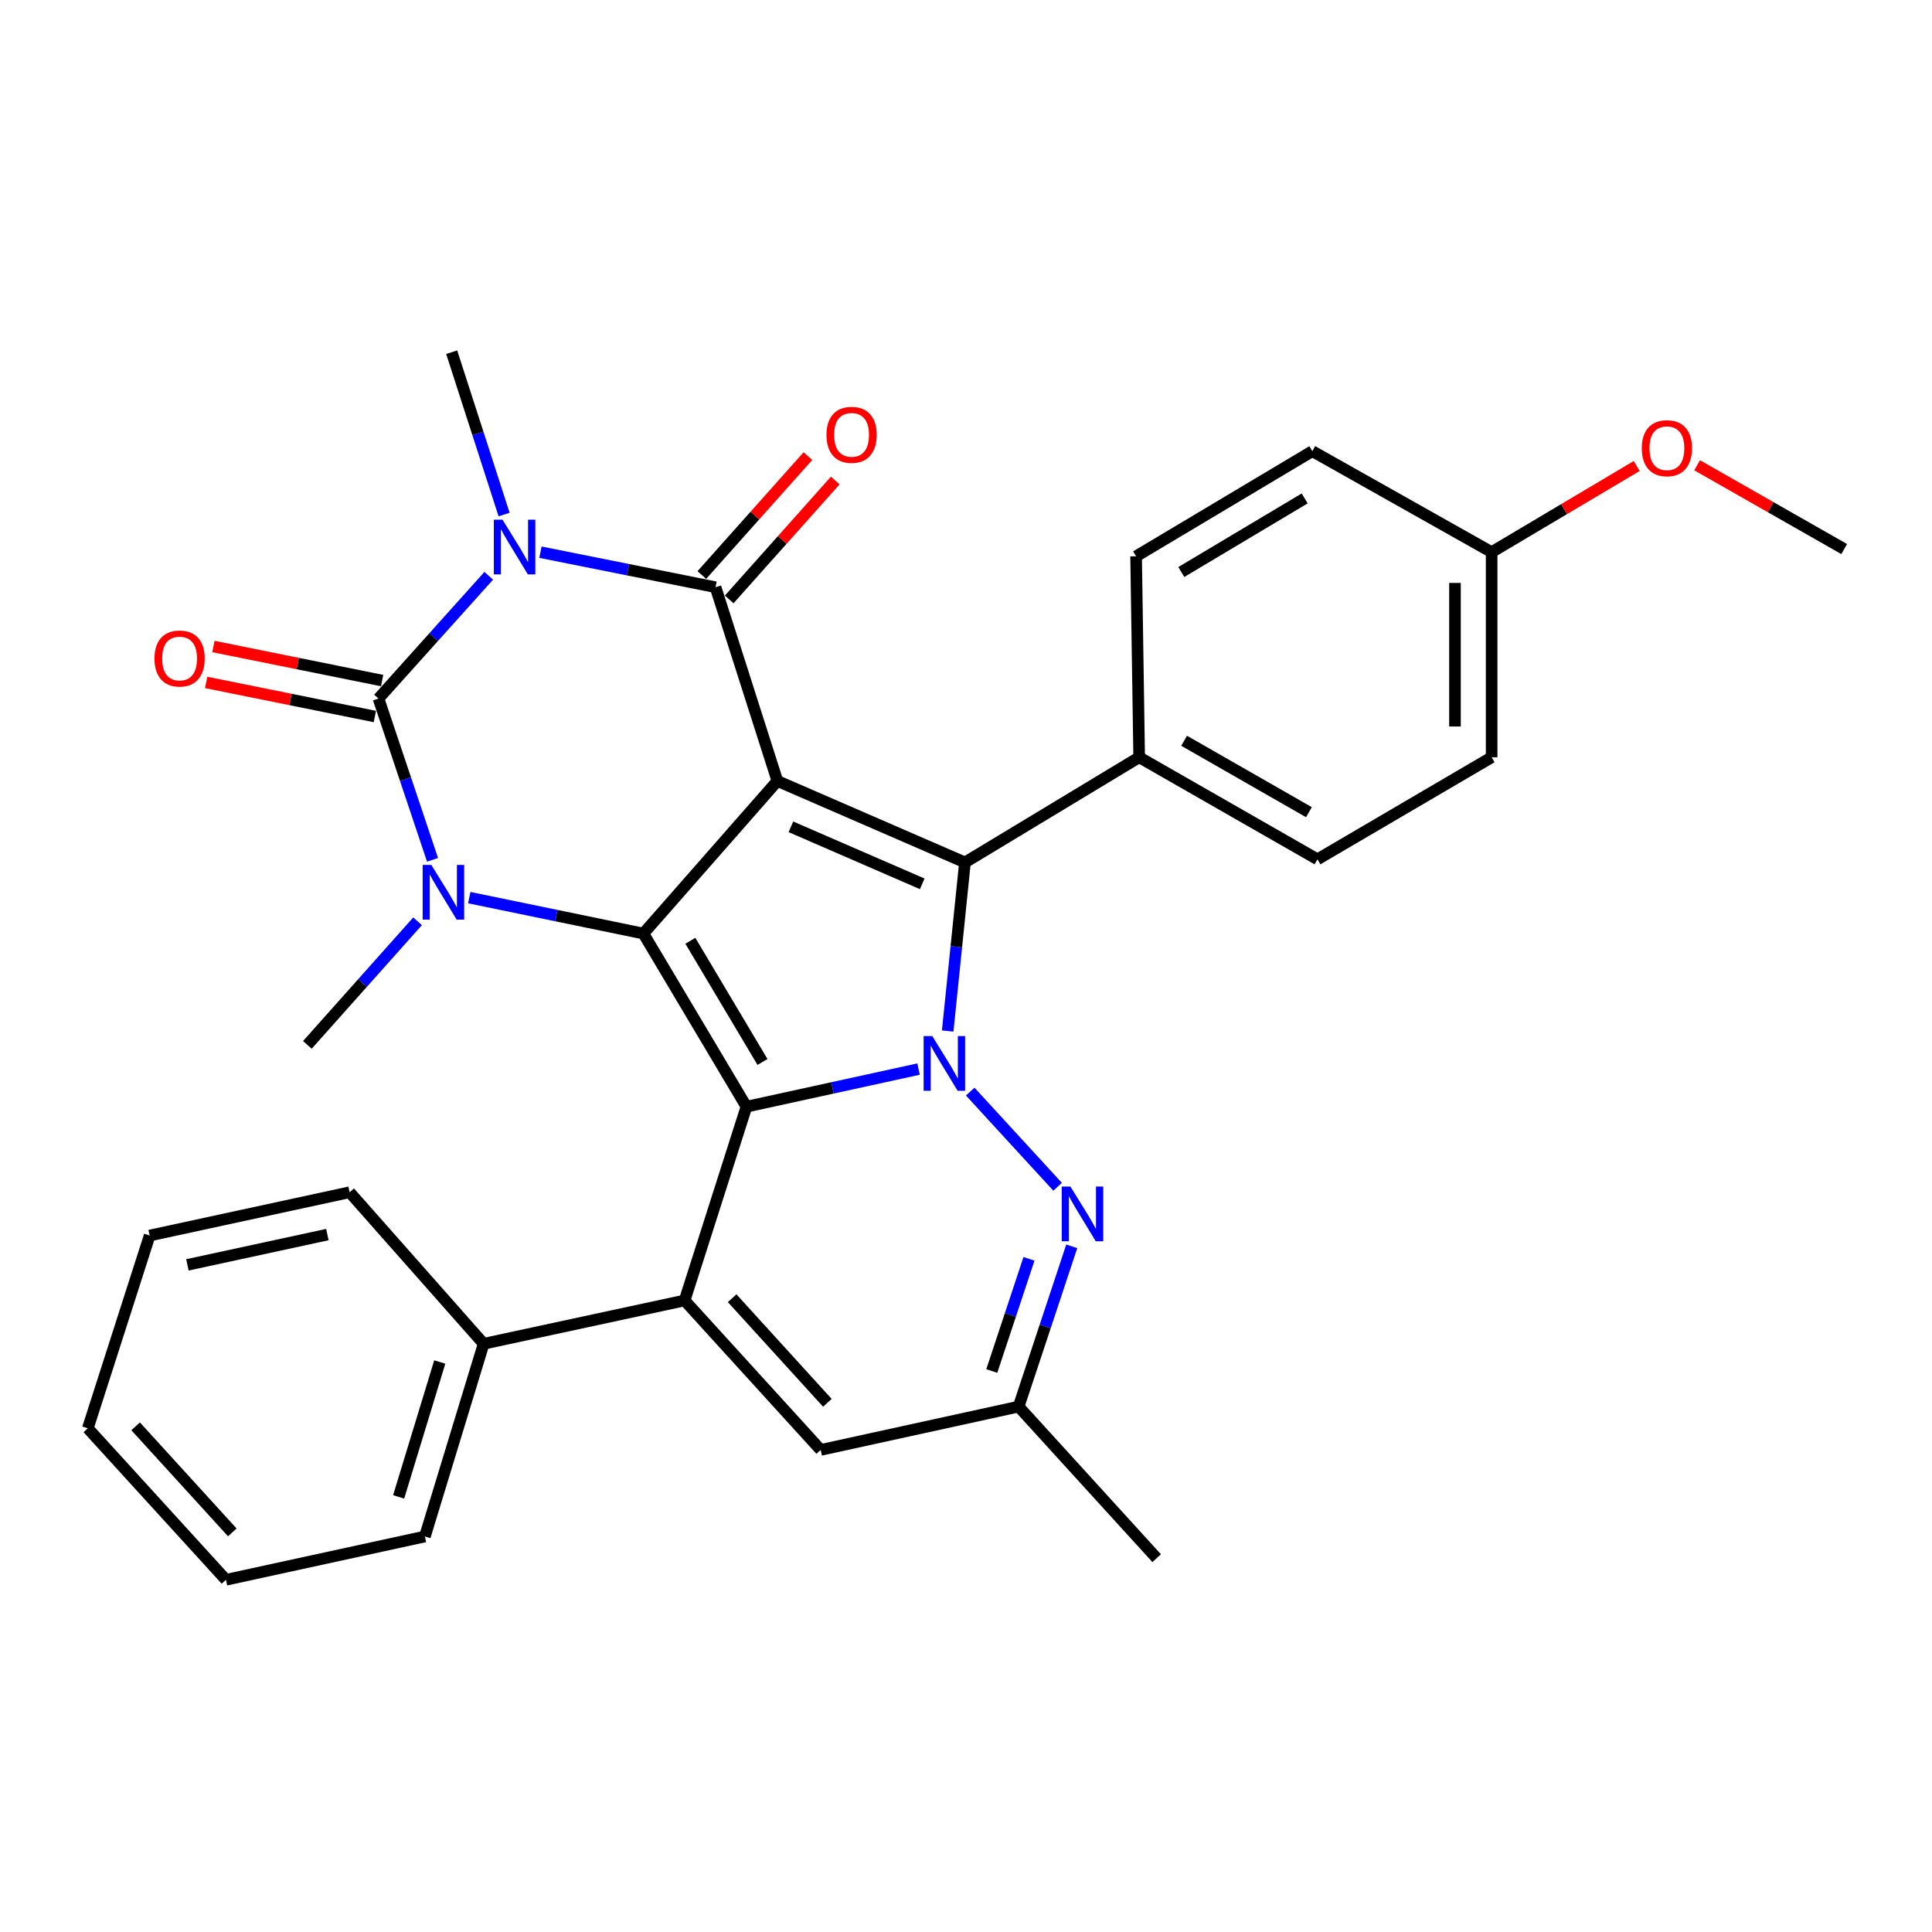 <?xml version='1.0' encoding='iso-8859-1'?>
<svg version='1.1' baseProfile='full'
              xmlns='http://www.w3.org/2000/svg'
                      xmlns:rdkit='http://www.rdkit.org/xml'
                      xmlns:xlink='http://www.w3.org/1999/xlink'
                  xml:space='preserve'
width='1000px' height='1000px' viewBox='0 0 1000 1000'>
<!-- END OF HEADER -->
<rect style='opacity:1.0;fill:#FFFFFF;stroke:none' width='1000' height='1000' x='0' y='0'> </rect>
<path class='bond-1' d='M 402.374,404.229 L 333.02,483.207' style='fill:none;fill-rule:evenodd;stroke:#000000;stroke-width:6px;stroke-linecap:butt;stroke-linejoin:miter;stroke-opacity:1' />
<path class='bond-4' d='M 402.374,404.229 L 370.359,303.946' style='fill:none;fill-rule:evenodd;stroke:#000000;stroke-width:6px;stroke-linecap:butt;stroke-linejoin:miter;stroke-opacity:1' />
<path class='bond-7' d='M 402.374,404.229 L 499.462,446.396' style='fill:none;fill-rule:evenodd;stroke:#000000;stroke-width:6px;stroke-linecap:butt;stroke-linejoin:miter;stroke-opacity:1' />
<path class='bond-7' d='M 409.378,427.958 L 477.34,457.475' style='fill:none;fill-rule:evenodd;stroke:#000000;stroke-width:6px;stroke-linecap:butt;stroke-linejoin:miter;stroke-opacity:1' />
<path class='bond-0' d='M 386.361,572.822 L 333.02,483.207' style='fill:none;fill-rule:evenodd;stroke:#000000;stroke-width:6px;stroke-linecap:butt;stroke-linejoin:miter;stroke-opacity:1' />
<path class='bond-0' d='M 394.665,549.674 L 357.327,486.944' style='fill:none;fill-rule:evenodd;stroke:#000000;stroke-width:6px;stroke-linecap:butt;stroke-linejoin:miter;stroke-opacity:1' />
<path class='bond-8' d='M 386.361,572.822 L 354.357,673.115' style='fill:none;fill-rule:evenodd;stroke:#000000;stroke-width:6px;stroke-linecap:butt;stroke-linejoin:miter;stroke-opacity:1' />
<path class='bond-31' d='M 386.361,572.822 L 430.902,563.087' style='fill:none;fill-rule:evenodd;stroke:#000000;stroke-width:6px;stroke-linecap:butt;stroke-linejoin:miter;stroke-opacity:1' />
<path class='bond-31' d='M 430.902,563.087 L 475.443,553.352' style='fill:none;fill-rule:evenodd;stroke:#0000FF;stroke-width:6px;stroke-linecap:butt;stroke-linejoin:miter;stroke-opacity:1' />
<path class='bond-6' d='M 333.02,483.207 L 287.957,473.909' style='fill:none;fill-rule:evenodd;stroke:#000000;stroke-width:6px;stroke-linecap:butt;stroke-linejoin:miter;stroke-opacity:1' />
<path class='bond-6' d='M 287.957,473.909 L 242.894,464.611' style='fill:none;fill-rule:evenodd;stroke:#0000FF;stroke-width:6px;stroke-linecap:butt;stroke-linejoin:miter;stroke-opacity:1' />
<path class='bond-2' d='M 490.523,533.657 L 494.993,490.026' style='fill:none;fill-rule:evenodd;stroke:#0000FF;stroke-width:6px;stroke-linecap:butt;stroke-linejoin:miter;stroke-opacity:1' />
<path class='bond-2' d='M 494.993,490.026 L 499.462,446.396' style='fill:none;fill-rule:evenodd;stroke:#000000;stroke-width:6px;stroke-linecap:butt;stroke-linejoin:miter;stroke-opacity:1' />
<path class='bond-9' d='M 502.188,565.01 L 547.41,614.273' style='fill:none;fill-rule:evenodd;stroke:#0000FF;stroke-width:6px;stroke-linecap:butt;stroke-linejoin:miter;stroke-opacity:1' />
<path class='bond-3' d='M 279.736,285.816 L 325.047,294.881' style='fill:none;fill-rule:evenodd;stroke:#0000FF;stroke-width:6px;stroke-linecap:butt;stroke-linejoin:miter;stroke-opacity:1' />
<path class='bond-3' d='M 325.047,294.881 L 370.359,303.946' style='fill:none;fill-rule:evenodd;stroke:#000000;stroke-width:6px;stroke-linecap:butt;stroke-linejoin:miter;stroke-opacity:1' />
<path class='bond-5' d='M 252.969,298.03 L 224.437,329.798' style='fill:none;fill-rule:evenodd;stroke:#0000FF;stroke-width:6px;stroke-linecap:butt;stroke-linejoin:miter;stroke-opacity:1' />
<path class='bond-5' d='M 224.437,329.798 L 195.905,361.567' style='fill:none;fill-rule:evenodd;stroke:#000000;stroke-width:6px;stroke-linecap:butt;stroke-linejoin:miter;stroke-opacity:1' />
<path class='bond-16' d='M 260.918,266.328 L 247.355,224.312' style='fill:none;fill-rule:evenodd;stroke:#0000FF;stroke-width:6px;stroke-linecap:butt;stroke-linejoin:miter;stroke-opacity:1' />
<path class='bond-16' d='M 247.355,224.312 L 233.792,182.296' style='fill:none;fill-rule:evenodd;stroke:#000000;stroke-width:6px;stroke-linecap:butt;stroke-linejoin:miter;stroke-opacity:1' />
<path class='bond-14' d='M 377.439,310.261 L 404.887,279.485' style='fill:none;fill-rule:evenodd;stroke:#000000;stroke-width:6px;stroke-linecap:butt;stroke-linejoin:miter;stroke-opacity:1' />
<path class='bond-14' d='M 404.887,279.485 L 432.335,248.709' style='fill:none;fill-rule:evenodd;stroke:#FF0000;stroke-width:6px;stroke-linecap:butt;stroke-linejoin:miter;stroke-opacity:1' />
<path class='bond-14' d='M 363.278,297.632 L 390.726,266.855' style='fill:none;fill-rule:evenodd;stroke:#000000;stroke-width:6px;stroke-linecap:butt;stroke-linejoin:miter;stroke-opacity:1' />
<path class='bond-14' d='M 390.726,266.855 L 418.174,236.079' style='fill:none;fill-rule:evenodd;stroke:#FF0000;stroke-width:6px;stroke-linecap:butt;stroke-linejoin:miter;stroke-opacity:1' />
<path class='bond-13' d='M 197.784,352.267 L 154.122,343.447' style='fill:none;fill-rule:evenodd;stroke:#000000;stroke-width:6px;stroke-linecap:butt;stroke-linejoin:miter;stroke-opacity:1' />
<path class='bond-13' d='M 154.122,343.447 L 110.46,334.626' style='fill:none;fill-rule:evenodd;stroke:#FF0000;stroke-width:6px;stroke-linecap:butt;stroke-linejoin:miter;stroke-opacity:1' />
<path class='bond-13' d='M 194.026,370.867 L 150.364,362.046' style='fill:none;fill-rule:evenodd;stroke:#000000;stroke-width:6px;stroke-linecap:butt;stroke-linejoin:miter;stroke-opacity:1' />
<path class='bond-13' d='M 150.364,362.046 L 106.702,353.225' style='fill:none;fill-rule:evenodd;stroke:#FF0000;stroke-width:6px;stroke-linecap:butt;stroke-linejoin:miter;stroke-opacity:1' />
<path class='bond-32' d='M 195.905,361.567 L 209.893,403.306' style='fill:none;fill-rule:evenodd;stroke:#000000;stroke-width:6px;stroke-linecap:butt;stroke-linejoin:miter;stroke-opacity:1' />
<path class='bond-32' d='M 209.893,403.306 L 223.88,445.046' style='fill:none;fill-rule:evenodd;stroke:#0000FF;stroke-width:6px;stroke-linecap:butt;stroke-linejoin:miter;stroke-opacity:1' />
<path class='bond-19' d='M 216.126,476.862 L 187.61,508.845' style='fill:none;fill-rule:evenodd;stroke:#0000FF;stroke-width:6px;stroke-linecap:butt;stroke-linejoin:miter;stroke-opacity:1' />
<path class='bond-19' d='M 187.61,508.845 L 159.094,540.828' style='fill:none;fill-rule:evenodd;stroke:#000000;stroke-width:6px;stroke-linecap:butt;stroke-linejoin:miter;stroke-opacity:1' />
<path class='bond-12' d='M 499.462,446.396 L 589.636,391.959' style='fill:none;fill-rule:evenodd;stroke:#000000;stroke-width:6px;stroke-linecap:butt;stroke-linejoin:miter;stroke-opacity:1' />
<path class='bond-10' d='M 354.357,673.115 L 424.785,750.48' style='fill:none;fill-rule:evenodd;stroke:#000000;stroke-width:6px;stroke-linecap:butt;stroke-linejoin:miter;stroke-opacity:1' />
<path class='bond-10' d='M 378.952,671.946 L 428.253,726.102' style='fill:none;fill-rule:evenodd;stroke:#000000;stroke-width:6px;stroke-linecap:butt;stroke-linejoin:miter;stroke-opacity:1' />
<path class='bond-15' d='M 354.357,673.115 L 250.332,695.537' style='fill:none;fill-rule:evenodd;stroke:#000000;stroke-width:6px;stroke-linecap:butt;stroke-linejoin:miter;stroke-opacity:1' />
<path class='bond-11' d='M 554.733,645.1 L 540.981,686.579' style='fill:none;fill-rule:evenodd;stroke:#0000FF;stroke-width:6px;stroke-linecap:butt;stroke-linejoin:miter;stroke-opacity:1' />
<path class='bond-11' d='M 540.981,686.579 L 527.229,728.058' style='fill:none;fill-rule:evenodd;stroke:#000000;stroke-width:6px;stroke-linecap:butt;stroke-linejoin:miter;stroke-opacity:1' />
<path class='bond-11' d='M 532.596,651.572 L 522.97,680.608' style='fill:none;fill-rule:evenodd;stroke:#0000FF;stroke-width:6px;stroke-linecap:butt;stroke-linejoin:miter;stroke-opacity:1' />
<path class='bond-11' d='M 522.97,680.608 L 513.344,709.643' style='fill:none;fill-rule:evenodd;stroke:#000000;stroke-width:6px;stroke-linecap:butt;stroke-linejoin:miter;stroke-opacity:1' />
<path class='bond-34' d='M 424.785,750.48 L 527.229,728.058' style='fill:none;fill-rule:evenodd;stroke:#000000;stroke-width:6px;stroke-linecap:butt;stroke-linejoin:miter;stroke-opacity:1' />
<path class='bond-24' d='M 527.229,728.058 L 598.691,806.509' style='fill:none;fill-rule:evenodd;stroke:#000000;stroke-width:6px;stroke-linecap:butt;stroke-linejoin:miter;stroke-opacity:1' />
<path class='bond-17' d='M 589.636,391.959 L 681.917,444.783' style='fill:none;fill-rule:evenodd;stroke:#000000;stroke-width:6px;stroke-linecap:butt;stroke-linejoin:miter;stroke-opacity:1' />
<path class='bond-17' d='M 612.904,383.414 L 677.502,420.391' style='fill:none;fill-rule:evenodd;stroke:#000000;stroke-width:6px;stroke-linecap:butt;stroke-linejoin:miter;stroke-opacity:1' />
<path class='bond-18' d='M 589.636,391.959 L 588.044,287.944' style='fill:none;fill-rule:evenodd;stroke:#000000;stroke-width:6px;stroke-linecap:butt;stroke-linejoin:miter;stroke-opacity:1' />
<path class='bond-25' d='M 250.332,695.537 L 219.929,795.282' style='fill:none;fill-rule:evenodd;stroke:#000000;stroke-width:6px;stroke-linecap:butt;stroke-linejoin:miter;stroke-opacity:1' />
<path class='bond-25' d='M 227.621,704.967 L 206.339,774.788' style='fill:none;fill-rule:evenodd;stroke:#000000;stroke-width:6px;stroke-linecap:butt;stroke-linejoin:miter;stroke-opacity:1' />
<path class='bond-26' d='M 250.332,695.537 L 180.967,617.107' style='fill:none;fill-rule:evenodd;stroke:#000000;stroke-width:6px;stroke-linecap:butt;stroke-linejoin:miter;stroke-opacity:1' />
<path class='bond-22' d='M 681.917,444.783 L 772.069,391.959' style='fill:none;fill-rule:evenodd;stroke:#000000;stroke-width:6px;stroke-linecap:butt;stroke-linejoin:miter;stroke-opacity:1' />
<path class='bond-21' d='M 588.044,287.944 L 679.261,233.518' style='fill:none;fill-rule:evenodd;stroke:#000000;stroke-width:6px;stroke-linecap:butt;stroke-linejoin:miter;stroke-opacity:1' />
<path class='bond-21' d='M 611.449,296.075 L 675.301,257.976' style='fill:none;fill-rule:evenodd;stroke:#000000;stroke-width:6px;stroke-linecap:butt;stroke-linejoin:miter;stroke-opacity:1' />
<path class='bond-20' d='M 772.069,285.794 L 679.261,233.518' style='fill:none;fill-rule:evenodd;stroke:#000000;stroke-width:6px;stroke-linecap:butt;stroke-linejoin:miter;stroke-opacity:1' />
<path class='bond-23' d='M 772.069,285.794 L 809.606,263.498' style='fill:none;fill-rule:evenodd;stroke:#000000;stroke-width:6px;stroke-linecap:butt;stroke-linejoin:miter;stroke-opacity:1' />
<path class='bond-23' d='M 809.606,263.498 L 847.143,241.203' style='fill:none;fill-rule:evenodd;stroke:#FF0000;stroke-width:6px;stroke-linecap:butt;stroke-linejoin:miter;stroke-opacity:1' />
<path class='bond-33' d='M 772.069,285.794 L 772.069,391.959' style='fill:none;fill-rule:evenodd;stroke:#000000;stroke-width:6px;stroke-linecap:butt;stroke-linejoin:miter;stroke-opacity:1' />
<path class='bond-33' d='M 753.095,301.718 L 753.095,376.034' style='fill:none;fill-rule:evenodd;stroke:#000000;stroke-width:6px;stroke-linecap:butt;stroke-linejoin:miter;stroke-opacity:1' />
<path class='bond-27' d='M 878.421,240.825 L 916.483,262.508' style='fill:none;fill-rule:evenodd;stroke:#FF0000;stroke-width:6px;stroke-linecap:butt;stroke-linejoin:miter;stroke-opacity:1' />
<path class='bond-27' d='M 916.483,262.508 L 954.545,284.191' style='fill:none;fill-rule:evenodd;stroke:#000000;stroke-width:6px;stroke-linecap:butt;stroke-linejoin:miter;stroke-opacity:1' />
<path class='bond-28' d='M 219.929,795.282 L 116.948,817.704' style='fill:none;fill-rule:evenodd;stroke:#000000;stroke-width:6px;stroke-linecap:butt;stroke-linejoin:miter;stroke-opacity:1' />
<path class='bond-29' d='M 180.967,617.107 L 77.469,639.508' style='fill:none;fill-rule:evenodd;stroke:#000000;stroke-width:6px;stroke-linecap:butt;stroke-linejoin:miter;stroke-opacity:1' />
<path class='bond-29' d='M 169.457,639.013 L 97.008,654.694' style='fill:none;fill-rule:evenodd;stroke:#000000;stroke-width:6px;stroke-linecap:butt;stroke-linejoin:miter;stroke-opacity:1' />
<path class='bond-35' d='M 116.948,817.704 L 45.455,739.285' style='fill:none;fill-rule:evenodd;stroke:#000000;stroke-width:6px;stroke-linecap:butt;stroke-linejoin:miter;stroke-opacity:1' />
<path class='bond-35' d='M 120.246,793.158 L 70.201,738.264' style='fill:none;fill-rule:evenodd;stroke:#000000;stroke-width:6px;stroke-linecap:butt;stroke-linejoin:miter;stroke-opacity:1' />
<path class='bond-30' d='M 77.469,639.508 L 45.455,739.285' style='fill:none;fill-rule:evenodd;stroke:#000000;stroke-width:6px;stroke-linecap:butt;stroke-linejoin:miter;stroke-opacity:1' />
<path  class='atom-3' d='M 482.545 536.271
L 491.825 551.271
Q 492.745 552.751, 494.225 555.431
Q 495.705 558.111, 495.785 558.271
L 495.785 536.271
L 499.545 536.271
L 499.545 564.591
L 495.665 564.591
L 485.705 548.191
Q 484.545 546.271, 483.305 544.071
Q 482.105 541.871, 481.745 541.191
L 481.745 564.591
L 478.065 564.591
L 478.065 536.271
L 482.545 536.271
' fill='#0000FF'/>
<path  class='atom-4' d='M 260.084 268.977
L 269.364 283.977
Q 270.284 285.457, 271.764 288.137
Q 273.244 290.817, 273.324 290.977
L 273.324 268.977
L 277.084 268.977
L 277.084 297.297
L 273.204 297.297
L 263.244 280.897
Q 262.084 278.977, 260.844 276.777
Q 259.644 274.577, 259.284 273.897
L 259.284 297.297
L 255.604 297.297
L 255.604 268.977
L 260.084 268.977
' fill='#0000FF'/>
<path  class='atom-7' d='M 223.252 447.69
L 232.532 462.69
Q 233.452 464.17, 234.932 466.85
Q 236.412 469.53, 236.492 469.69
L 236.492 447.69
L 240.252 447.69
L 240.252 476.01
L 236.372 476.01
L 226.412 459.61
Q 225.252 457.69, 224.012 455.49
Q 222.812 453.29, 222.452 452.61
L 222.452 476.01
L 218.772 476.01
L 218.772 447.69
L 223.252 447.69
' fill='#0000FF'/>
<path  class='atom-10' d='M 554.038 614.153
L 563.318 629.153
Q 564.238 630.633, 565.718 633.313
Q 567.198 635.993, 567.278 636.153
L 567.278 614.153
L 571.038 614.153
L 571.038 642.473
L 567.158 642.473
L 557.198 626.073
Q 556.038 624.153, 554.798 621.953
Q 553.598 619.753, 553.238 619.073
L 553.238 642.473
L 549.558 642.473
L 549.558 614.153
L 554.038 614.153
' fill='#0000FF'/>
<path  class='atom-14' d='M 79.955 340.848
Q 79.955 334.048, 83.315 330.248
Q 86.675 326.448, 92.955 326.448
Q 99.235 326.448, 102.595 330.248
Q 105.955 334.048, 105.955 340.848
Q 105.955 347.728, 102.555 351.648
Q 99.155 355.528, 92.955 355.528
Q 86.715 355.528, 83.315 351.648
Q 79.955 347.768, 79.955 340.848
M 92.955 352.328
Q 97.275 352.328, 99.595 349.448
Q 101.955 346.528, 101.955 340.848
Q 101.955 335.288, 99.595 332.488
Q 97.275 329.648, 92.955 329.648
Q 88.635 329.648, 86.275 332.448
Q 83.955 335.248, 83.955 340.848
Q 83.955 346.568, 86.275 349.448
Q 88.635 352.328, 92.955 352.328
' fill='#FF0000'/>
<path  class='atom-15' d='M 427.777 225.069
Q 427.777 218.269, 431.137 214.469
Q 434.497 210.669, 440.777 210.669
Q 447.057 210.669, 450.417 214.469
Q 453.777 218.269, 453.777 225.069
Q 453.777 231.949, 450.377 235.869
Q 446.977 239.749, 440.777 239.749
Q 434.537 239.749, 431.137 235.869
Q 427.777 231.989, 427.777 225.069
M 440.777 236.549
Q 445.097 236.549, 447.417 233.669
Q 449.777 230.749, 449.777 225.069
Q 449.777 219.509, 447.417 216.709
Q 445.097 213.869, 440.777 213.869
Q 436.457 213.869, 434.097 216.669
Q 431.777 219.469, 431.777 225.069
Q 431.777 230.789, 434.097 233.669
Q 436.457 236.549, 440.777 236.549
' fill='#FF0000'/>
<path  class='atom-24' d='M 849.78 231.995
Q 849.78 225.195, 853.14 221.395
Q 856.5 217.595, 862.78 217.595
Q 869.06 217.595, 872.42 221.395
Q 875.78 225.195, 875.78 231.995
Q 875.78 238.875, 872.38 242.795
Q 868.98 246.675, 862.78 246.675
Q 856.54 246.675, 853.14 242.795
Q 849.78 238.915, 849.78 231.995
M 862.78 243.475
Q 867.1 243.475, 869.42 240.595
Q 871.78 237.675, 871.78 231.995
Q 871.78 226.435, 869.42 223.635
Q 867.1 220.795, 862.78 220.795
Q 858.46 220.795, 856.1 223.595
Q 853.78 226.395, 853.78 231.995
Q 853.78 237.715, 856.1 240.595
Q 858.46 243.475, 862.78 243.475
' fill='#FF0000'/>
</svg>
